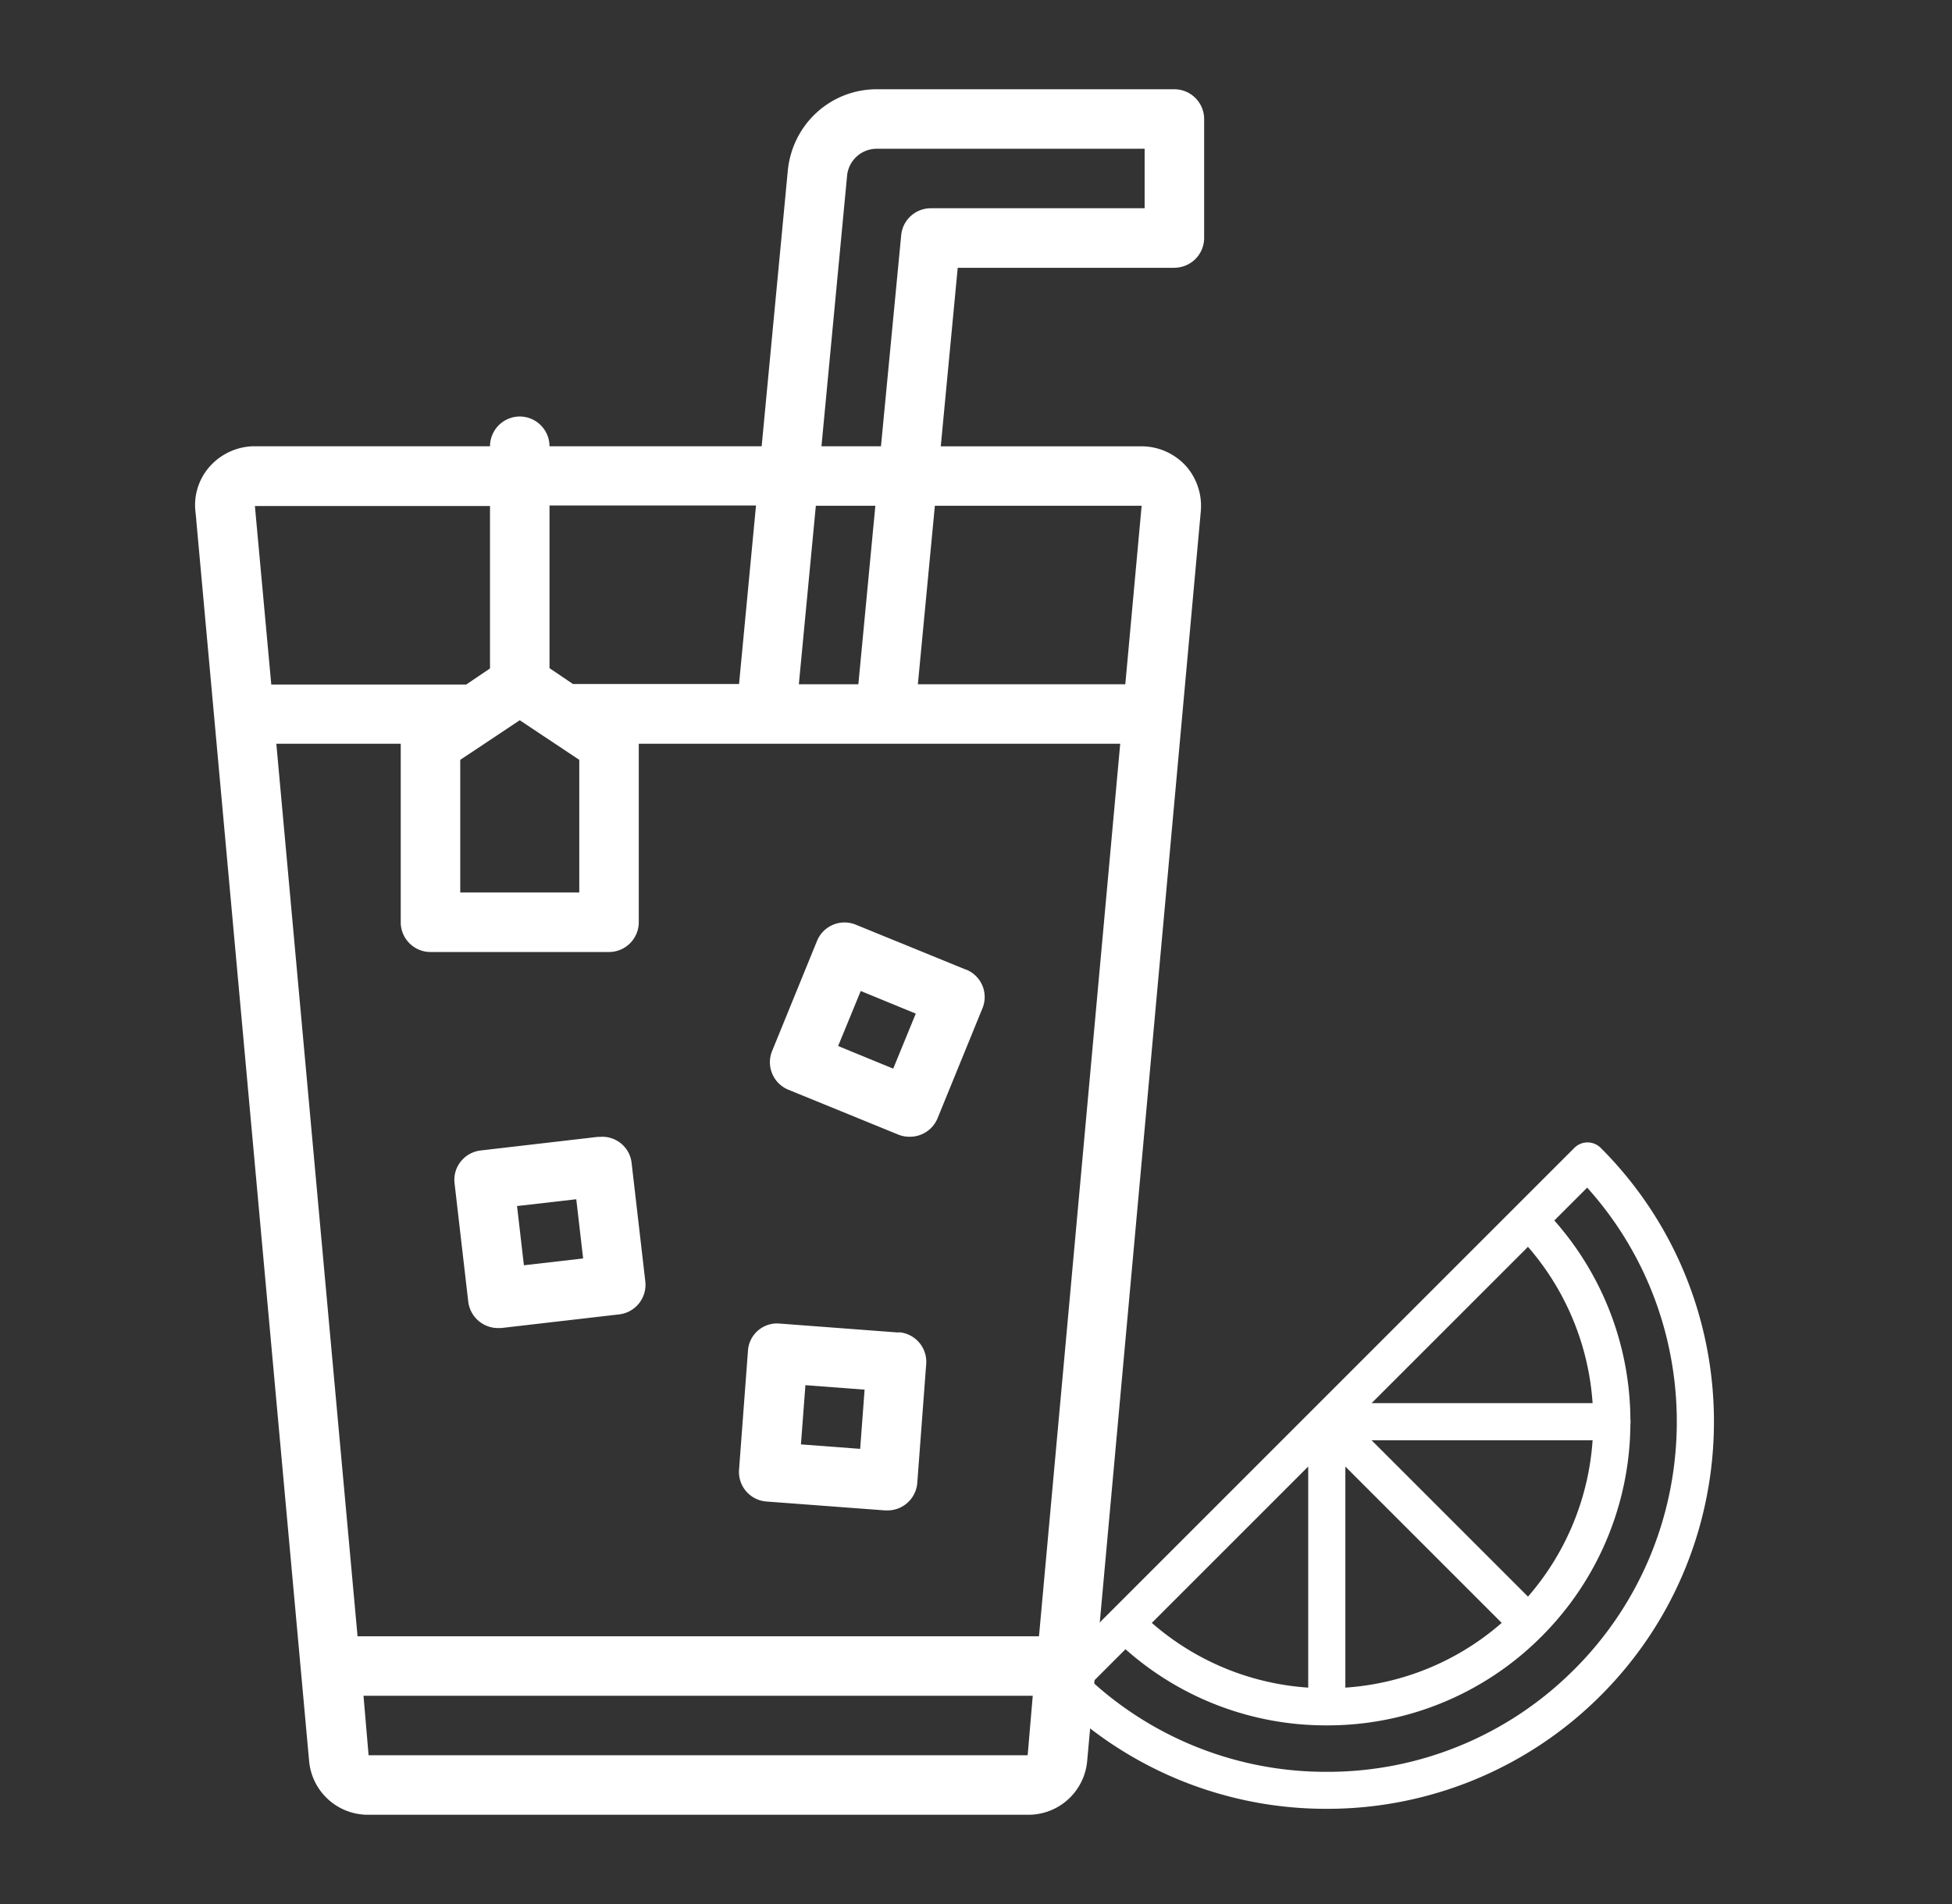 <svg width="41" height="40" fill="none" xmlns="http://www.w3.org/2000/svg"><rect width="100%" height="100%" fill="#333333" stroke="none"/><path d="M24.667 5.625A.627.627 0 0 0 25.292 5V2.5a.627.627 0 0 0-.625-.625h-6.25c-.969 0-1.769.731-1.869 1.7l-.55 5.8h-4.456a.627.627 0 0 0-.625-.625.627.627 0 0 0-.625.625H5.348c-.35 0-.688.15-.925.406a1.22 1.22 0 0 0-.319.957c.038.35.013.13.013.13l2.375 26.12a1.24 1.24 0 0 0 1.243 1.137h13.857a1.24 1.24 0 0 0 1.244-1.138L25.21 10.87l.012-.131c.031-.35-.087-.7-.319-.957a1.268 1.268 0 0 0-.925-.406h-4.218l.356-3.75h4.55Zm-2.844 28.75H7.51l-1.706-18.75h2.613v3.75c0 .344.281.625.625.625h3.75a.627.627 0 0 0 .625-.625v-3.75h10.112l-1.706 18.75Zm-9.781-20-.5-.338V10.62h4.337l-.356 3.75h-3.481v.006Zm-2.375 1.588 1.25-.832 1.25.832v2.787h-2.5v-2.787Zm.625-1.92-.5.338H5.698l-.344-3.75h4.938v3.413Zm13.687-3.418-.343 3.75h-4.357l.357-3.75h4.343Zm-5.95 3.75h-1.25l.357-3.75h1.25l-.357 3.75Zm-10.287 22.5-.107-1.25h14.057l-.107 1.25H7.742Zm9.512-27.5.538-5.681a.626.626 0 0 1 .625-.569h5.625v1.25h-4.488a.625.625 0 0 0-.625.563l-.425 4.437h-1.256.006Z" fill="#fff"/><path d="m18.873 27.994-2.494-.188a.612.612 0 0 0-.669.575l-.187 2.494a.623.623 0 0 0 .575.669l2.494.187h.05c.325 0 .6-.25.625-.581l.187-2.494a.623.623 0 0 0-.575-.668l-.006.006Zm-.806 2.444-1.244-.094.094-1.244 1.243.094-.093 1.244ZM12.58 23.881l-2.482.288a.63.63 0 0 0-.419.231.615.615 0 0 0-.131.463l.287 2.48a.63.63 0 0 0 .62.557h.068l2.481-.287a.626.626 0 0 0 .55-.694l-.287-2.482a.618.618 0 0 0-.694-.55l.006-.006Zm-1.576 2.7-.144-1.244 1.244-.143.144 1.244-1.244.143ZM20.285 20.369l-2.312-.944a.624.624 0 0 0-.813.344l-.943 2.312a.624.624 0 0 0 .344.813l2.312.944a.617.617 0 0 0 .237.043.628.628 0 0 0 .582-.387l.944-2.313a.621.621 0 0 0-.344-.812h-.007Zm-1.524 2.081-1.157-.475.475-1.156 1.156.475-.474 1.156Z" fill="#fff"/><g clip-path="url(#a)"><path d="M33.62 24.114a.39.39 0 0 0-.551 0L22.114 35.07a.39.39 0 0 0 0 .552A8.11 8.11 0 0 0 27.867 38a8.112 8.112 0 0 0 5.754-2.38c3.172-3.172 3.172-8.333 0-11.506Zm-1.526 2.08a5.577 5.577 0 0 1 1.357 3.283H28.81l3.284-3.284Zm1.357 4.064a5.577 5.577 0 0 1-1.357 3.284l-3.284-3.284h4.641Zm-5.193.552 3.284 3.284a5.55 5.55 0 0 1-3.284 1.36V30.81Zm-.78 0v4.644a5.55 5.55 0 0 1-3.285-1.36l3.284-3.284Zm5.59 4.259a7.307 7.307 0 0 1-5.2 2.154 7.302 7.302 0 0 1-4.919-1.885l.691-.691a6.334 6.334 0 0 0 4.227 1.6 6.339 6.339 0 0 0 4.511-1.867h.001l.001-.002a6.36 6.36 0 0 0 1.865-4.46.378.378 0 0 0 0-.1 6.36 6.36 0 0 0-1.598-4.178l.69-.69c2.597 2.884 2.507 7.343-.268 10.119Z" fill="#fff"/></g><defs><clipPath id="a"><path fill="#fff" transform="translate(22 24)" d="M0 0h14v14H0z"/></clipPath></defs></svg>
